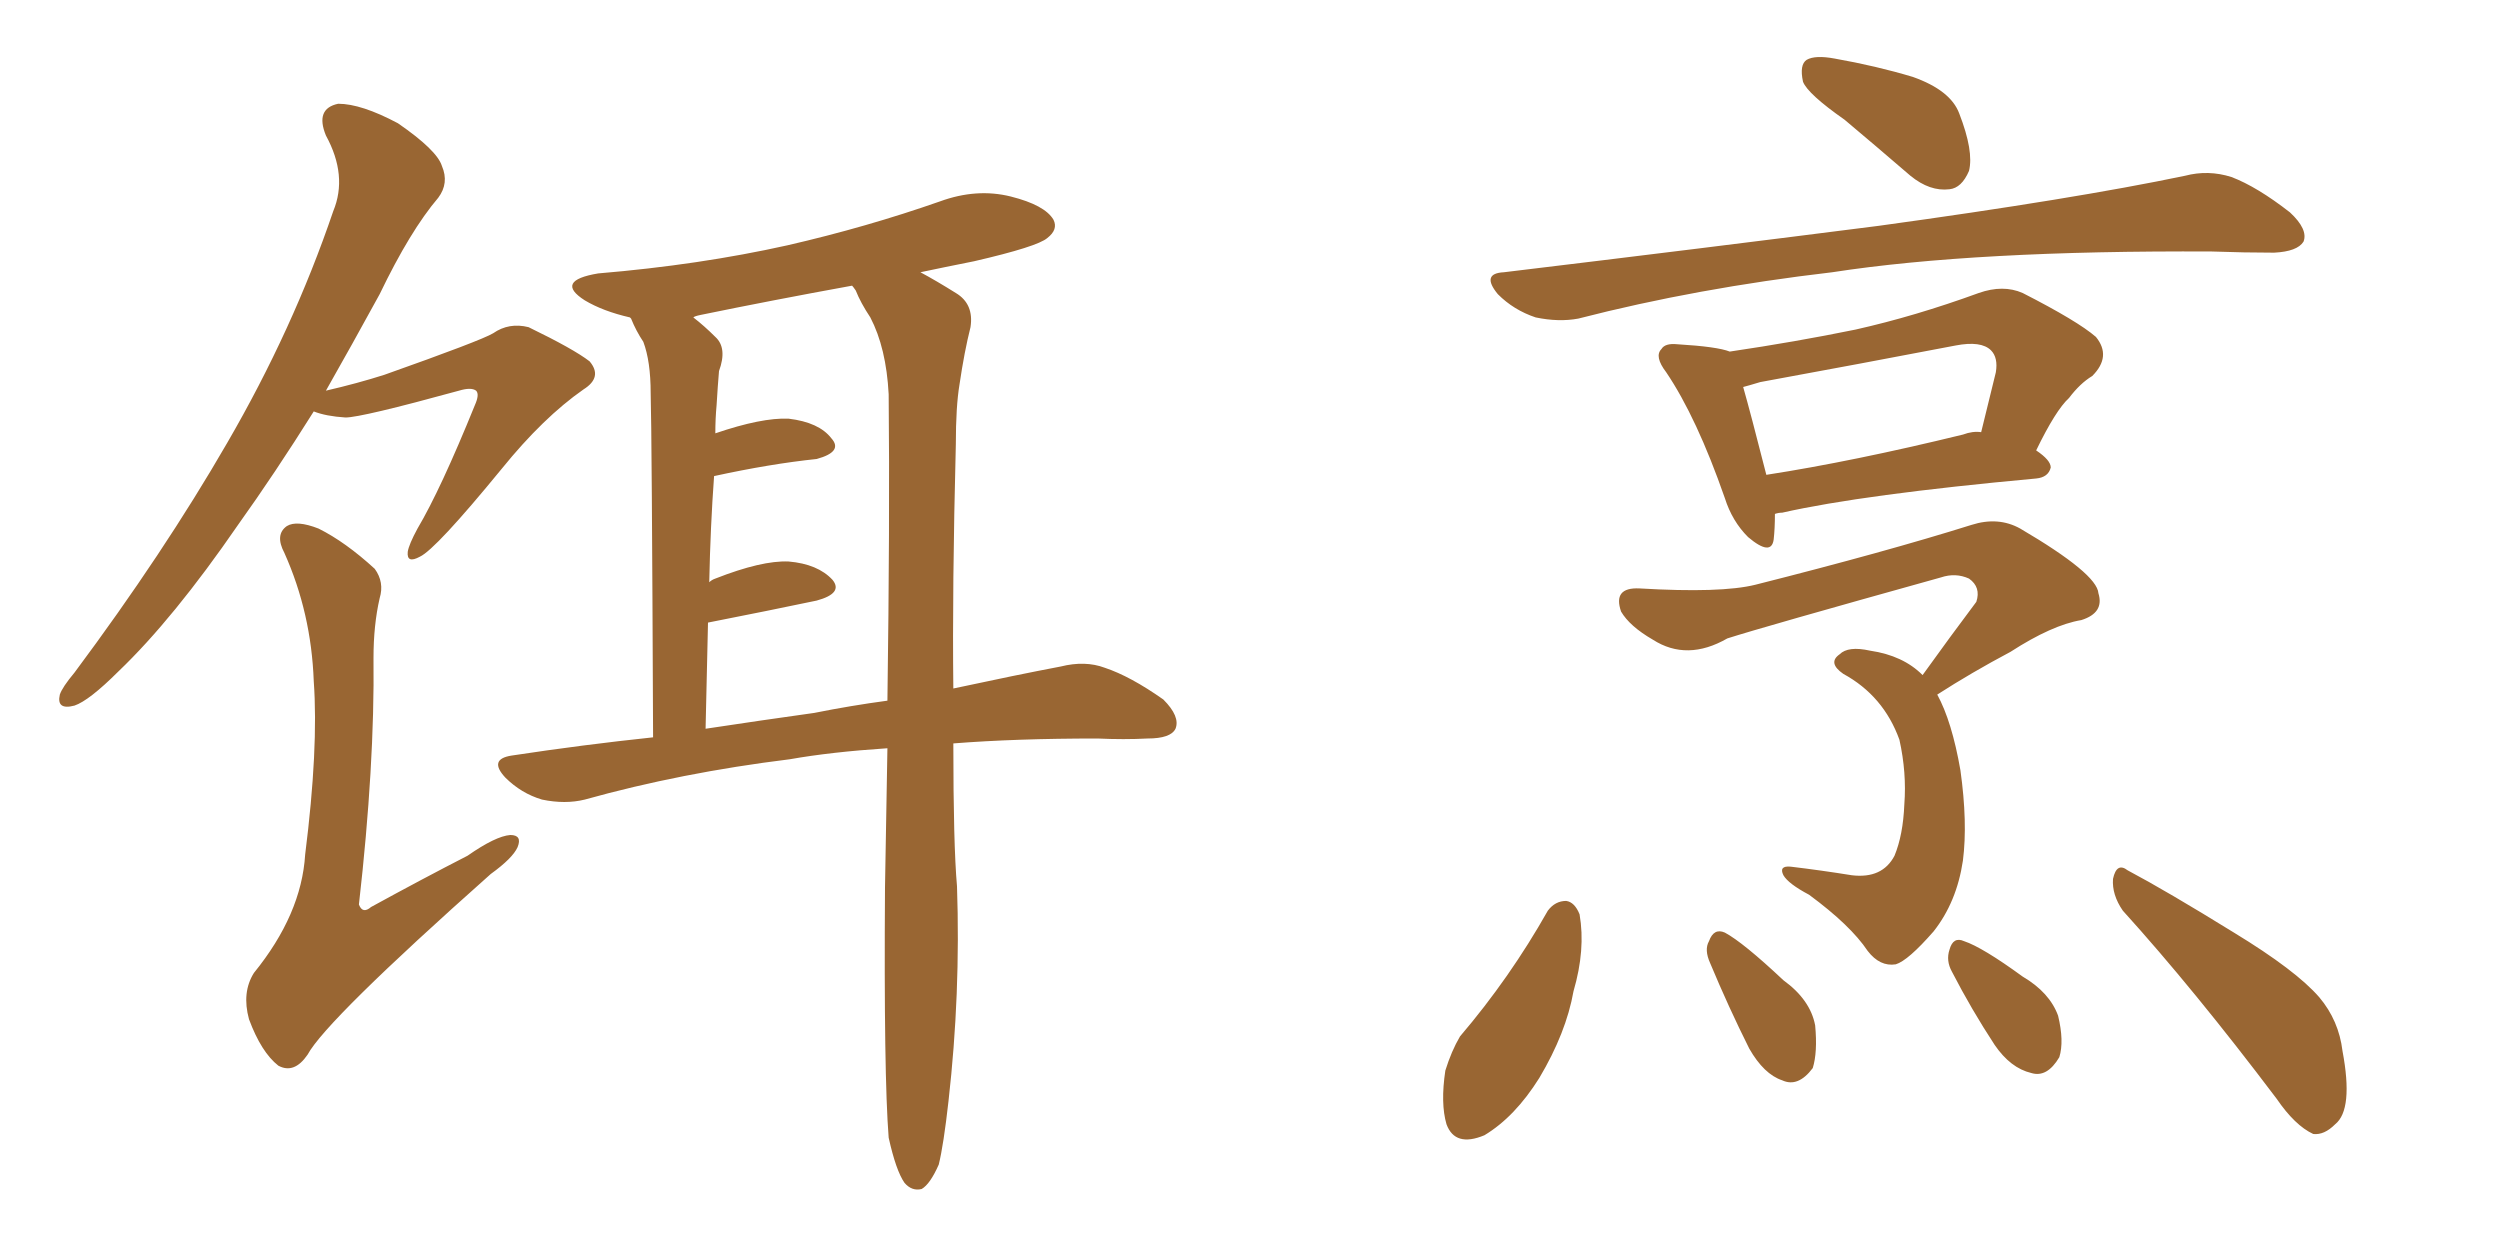 <svg xmlns="http://www.w3.org/2000/svg" xmlns:xlink="http://www.w3.org/1999/xlink" width="300" height="150"><path fill="#996633" padding="10" d="M114.40 89.21L114.40 89.21Q114.40 101.37 114.84 106.35L114.84 106.35Q115.28 119.24 113.82 132.13L113.82 132.13Q113.23 137.40 112.65 139.75L112.65 139.75Q111.62 142.09 110.60 142.68L110.60 142.68Q109.42 142.97 108.54 141.94L108.54 141.94Q107.52 140.48 106.64 136.52L106.64 136.52Q106.05 129.05 106.20 106.49L106.20 106.49Q106.35 97.71 106.49 89.79L106.49 89.79Q99.76 90.23 94.78 91.11L94.78 91.11Q81.74 92.72 70.17 95.95L70.17 95.95Q67.82 96.53 65.04 95.95L65.04 95.95Q62.55 95.21 60.64 93.31L60.64 93.31Q58.59 91.11 61.38 90.67L61.38 90.67Q70.02 89.36 78.37 88.48L78.37 88.48Q78.22 51.56 78.08 47.17L78.08 47.17Q78.08 43.36 77.20 41.02L77.20 41.02Q76.32 39.70 75.73 38.23L75.73 38.23Q75.59 38.09 75.59 38.09L75.59 38.09Q72.36 37.35 70.17 36.04L70.17 36.04Q66.50 33.69 71.78 32.81L71.78 32.81Q83.94 31.79 94.48 29.44L94.48 29.44Q104.00 27.25 112.79 24.17L112.79 24.17Q117.19 22.56 121.29 23.58L121.29 23.58Q125.39 24.61 126.42 26.37L126.42 26.37Q127.00 27.54 125.68 28.56L125.68 28.56Q124.51 29.59 116.89 31.35L116.89 31.35Q113.23 32.08 110.45 32.67L110.45 32.67Q112.35 33.69 114.70 35.16L114.70 35.16Q116.89 36.47 116.46 39.26L116.46 39.26Q115.72 42.19 115.14 46.14L115.14 46.14Q114.70 48.78 114.70 53.32L114.70 53.32Q114.26 70.61 114.40 82.62L114.40 82.62Q121.88 81.01 127.29 79.98L127.29 79.98Q130.22 79.25 132.57 80.13L132.57 80.13Q135.64 81.15 139.60 83.94L139.60 83.94Q141.65 85.99 141.06 87.45L141.06 87.45Q140.48 88.62 137.70 88.62L137.70 88.62Q134.91 88.77 131.69 88.62L131.69 88.62Q121.88 88.62 114.40 89.21ZM97.71 85.55L97.71 85.55Q102.10 84.67 106.49 84.08L106.49 84.08Q106.79 62.70 106.64 47.31L106.64 47.31Q106.35 41.75 104.44 38.09L104.44 38.09Q103.27 36.33 102.69 34.86L102.69 34.86Q102.39 34.42 102.25 34.28L102.25 34.28Q92.58 36.04 84.08 37.79L84.08 37.79Q83.35 37.94 83.20 38.09L83.20 38.09Q84.52 39.11 85.84 40.43L85.84 40.43Q87.30 41.75 86.28 44.53L86.28 44.53Q86.13 46.29 85.99 48.63L85.99 48.63Q85.84 50.24 85.84 52.00L85.84 52.00Q91.41 50.10 94.63 50.24L94.63 50.24Q98.29 50.68 99.76 52.59L99.76 52.59Q101.22 54.20 98.00 55.08L98.00 55.08Q92.43 55.66 85.69 57.13L85.69 57.13Q85.25 63.13 85.11 69.87L85.11 69.87Q85.40 69.58 85.84 69.43L85.84 69.43Q91.41 67.24 94.63 67.38L94.63 67.38Q98.14 67.68 99.90 69.58L99.90 69.58Q101.22 71.19 98.00 72.07L98.00 72.07Q92.43 73.24 84.96 74.71L84.96 74.71Q84.81 80.71 84.67 87.45L84.67 87.45Q91.41 86.43 97.71 85.55ZM37.65 49.37L37.65 49.37Q32.96 56.84 28.56 62.99L28.56 62.99Q20.80 74.27 14.21 80.57L14.21 80.57Q10.69 84.08 8.94 84.67L8.94 84.67Q6.74 85.25 7.18 83.35L7.18 83.35Q7.47 82.47 8.94 80.71L8.94 80.71Q19.63 66.36 27.25 53.17L27.25 53.17Q35.16 39.55 39.99 25.34L39.99 25.34Q41.75 21.09 39.11 16.26L39.11 16.26Q37.79 13.04 40.58 12.45L40.58 12.45Q43.36 12.45 47.75 14.79L47.75 14.79Q52.44 18.02 53.03 19.92L53.03 19.92Q53.91 21.97 52.59 23.73L52.59 23.73Q49.22 27.69 45.56 35.30L45.56 35.30Q42.19 41.46 39.11 46.88L39.11 46.88Q42.92 46.00 46.14 44.97L46.14 44.97Q57.71 40.87 59.18 39.99L59.18 39.99Q61.08 38.67 63.43 39.26L63.43 39.26Q68.85 41.89 70.75 43.36L70.75 43.36Q72.36 45.26 70.02 46.73L70.02 46.73Q65.19 50.10 60.21 56.25L60.21 56.25Q52.29 65.92 50.39 66.80L50.39 66.80Q48.78 67.68 48.93 66.21L48.93 66.21Q49.07 65.33 50.10 63.43L50.10 63.43Q52.88 58.74 56.98 48.63L56.98 48.63Q57.57 47.31 57.13 46.88L57.13 46.88Q56.54 46.44 55.08 46.88L55.08 46.88Q43.36 50.10 41.46 50.10L41.46 50.10Q39.11 49.95 37.65 49.37ZM45.56 71.78L45.56 71.78L45.56 71.78Q44.82 75 44.82 78.96L44.82 78.96Q44.97 91.85 43.07 108.54L43.07 108.54Q43.51 109.72 44.53 108.84L44.53 108.84Q50.68 105.47 56.10 102.69L56.10 102.69Q59.47 100.34 61.23 100.20L61.23 100.20Q62.70 100.20 62.11 101.66L62.11 101.66Q61.52 102.98 58.89 104.88L58.89 104.88Q39.11 122.46 36.91 126.56L36.91 126.56Q35.30 128.91 33.40 127.88L33.40 127.88Q31.35 126.27 29.88 122.31L29.88 122.31Q29.00 119.09 30.47 116.75L30.47 116.75Q36.18 109.72 36.62 102.54L36.62 102.54Q38.23 89.79 37.65 81.74L37.65 81.74Q37.35 73.54 34.13 66.36L34.13 66.36Q32.96 64.16 34.42 63.13L34.42 63.13Q35.60 62.40 38.23 63.43L38.23 63.43Q41.46 65.04 44.97 68.26L44.97 68.26Q46.14 69.87 45.56 71.78ZM221.34 14.36L221.34 14.36Q216.94 11.28 216.36 9.81L216.36 9.81Q215.92 7.76 216.80 7.18L216.80 7.18Q217.82 6.59 220.17 7.03L220.17 7.03Q225.15 7.91 229.54 9.23L229.54 9.23Q234.08 10.84 235.11 13.62L235.11 13.62Q236.87 18.16 236.28 20.51L236.28 20.51Q235.40 22.56 233.94 22.71L233.94 22.71Q231.59 23.00 229.25 21.09L229.25 21.09Q225 17.43 221.34 14.36ZM180.47 32.67L180.47 32.67Q204.79 29.74 225.44 27.10L225.44 27.10Q248.88 23.88 262.21 21.09L262.21 21.09Q264.99 20.36 267.77 21.24L267.77 21.24Q270.85 22.41 274.80 25.49L274.80 25.49Q277.00 27.54 276.42 29.00L276.42 29.00Q275.68 30.18 272.90 30.32L272.90 30.32Q269.38 30.32 265.43 30.18L265.43 30.18Q237.01 30.03 219.87 32.67L219.87 32.67Q203.61 34.57 189.40 38.23L189.40 38.23Q187.06 38.67 184.28 38.09L184.28 38.09Q181.64 37.21 179.74 35.30L179.74 35.30Q177.69 32.81 180.47 32.67ZM212.99 61.67L212.99 61.67Q212.99 63.43 212.84 64.75L212.84 64.75Q212.55 66.80 209.77 64.45L209.77 64.45Q207.86 62.55 206.98 59.77L206.98 59.77Q203.61 50.10 199.95 44.68L199.95 44.68Q198.49 42.77 199.37 41.89L199.37 41.89Q199.80 41.16 201.27 41.31L201.27 41.31Q206.10 41.60 207.57 42.19L207.57 42.19Q215.48 41.02 222.66 39.55L222.66 39.55Q229.83 37.94 237.45 35.16L237.45 35.16Q240.38 34.13 242.72 35.16L242.72 35.16Q249.32 38.53 251.51 40.43L251.51 40.43Q253.42 42.77 251.07 45.12L251.07 45.12Q249.61 46.00 248.29 47.75L248.29 47.75Q246.68 49.22 244.34 54.05L244.34 54.05Q246.09 55.22 246.09 56.10L246.09 56.10Q245.80 57.28 244.34 57.42L244.34 57.42Q223.54 59.33 213.87 61.52L213.87 61.52Q213.43 61.52 212.99 61.67ZM235.55 52.15L235.55 52.15Q236.72 51.71 237.74 51.86L237.74 51.86Q238.62 48.34 239.50 44.68L239.50 44.68Q239.79 42.92 238.92 42.04L238.92 42.04Q237.74 40.87 234.67 41.46L234.67 41.46Q223.24 43.65 211.23 45.85L211.23 45.85Q209.77 46.29 209.18 46.44L209.18 46.44Q210.06 49.51 211.96 56.98L211.96 56.98Q222.36 55.37 235.55 52.15ZM230.71 81.01L230.71 81.01Q234.08 76.32 237.16 72.22L237.16 72.22Q237.74 70.46 236.28 69.43L236.28 69.43Q234.67 68.70 232.91 69.29L232.91 69.29Q211.38 75.29 207.28 76.61L207.28 76.61Q202.44 79.39 198.34 76.76L198.34 76.76Q195.56 75.15 194.53 73.39L194.53 73.39Q193.51 70.46 196.73 70.61L196.73 70.61Q206.54 71.19 210.64 70.17L210.64 70.17Q226.32 66.21 236.57 62.99L236.57 62.99Q239.79 61.96 242.43 63.43L242.43 63.43Q251.66 68.85 251.81 71.19L251.81 71.19Q252.54 73.54 249.76 74.41L249.76 74.41Q246.24 75 241.26 78.22L241.26 78.22Q236.57 80.71 232.47 83.35L232.47 83.35Q234.23 86.57 235.25 92.43L235.25 92.43Q236.13 98.73 235.55 103.27L235.55 103.27Q234.81 108.25 232.03 111.77L232.03 111.77Q228.96 115.28 227.49 115.72L227.49 115.72Q225.59 116.02 224.12 114.11L224.12 114.11Q222.07 111.04 217.09 107.37L217.09 107.37Q214.60 106.05 214.01 105.03L214.01 105.03Q213.43 103.86 214.89 104.00L214.89 104.00Q218.55 104.44 222.22 105.03L222.22 105.03Q225.88 105.47 227.34 102.69L227.34 102.69Q228.37 100.20 228.52 96.53L228.52 96.53Q228.81 92.72 227.93 88.77L227.93 88.77Q226.03 83.50 221.19 80.86L221.19 80.86Q219.29 79.54 220.75 78.52L220.75 78.52Q221.78 77.49 224.41 78.08L224.41 78.08Q228.37 78.66 230.71 81.01ZM185.74 109.28L185.74 109.28Q186.62 108.11 187.94 108.11L187.94 108.11Q188.96 108.25 189.55 109.72L189.55 109.72Q190.28 113.96 188.82 118.95L188.82 118.95Q187.94 123.93 184.72 129.35L184.72 129.35Q181.79 134.03 178.13 136.23L178.13 136.23Q174.61 137.70 173.58 134.91L173.58 134.91Q172.85 132.42 173.44 128.47L173.44 128.47Q174.17 126.12 175.20 124.37L175.20 124.37Q181.20 117.33 185.74 109.28ZM205.22 115.58L205.22 115.58Q204.49 113.96 205.08 112.94L205.08 112.94Q205.66 111.33 206.98 111.91L206.98 111.91Q209.18 113.09 214.01 117.63L214.01 117.63Q217.24 119.97 217.82 123.05L217.82 123.05Q218.12 126.27 217.53 128.17L217.53 128.17Q215.77 130.52 213.87 129.64L213.87 129.64Q211.67 128.91 209.91 125.83L209.91 125.83Q207.42 120.85 205.22 115.58ZM234.23 116.60L234.23 116.60Q233.50 115.28 233.94 113.96L233.94 113.96Q234.38 112.35 235.69 112.94L235.69 112.94Q237.89 113.67 242.72 117.19L242.72 117.19Q245.95 119.09 246.97 121.88L246.97 121.88Q247.71 124.95 247.12 126.86L247.12 126.86Q245.65 129.35 243.75 128.76L243.75 128.76Q241.26 128.17 239.36 125.39L239.36 125.39Q236.57 121.14 234.23 116.60ZM254.74 109.28L254.74 109.28L254.74 109.28Q253.42 107.37 253.56 105.47L253.56 105.47Q254.00 103.42 255.32 104.44L255.32 104.44Q260.01 106.93 268.07 111.91L268.07 111.91Q275.54 116.46 278.32 119.68L278.32 119.68Q280.66 122.46 281.10 126.12L281.10 126.12Q282.42 133.15 280.22 134.91L280.22 134.91Q278.91 136.23 277.59 136.08L277.59 136.08Q275.39 135.06 273.19 131.84L273.19 131.84Q263.23 118.65 254.74 109.28Z"/></svg>